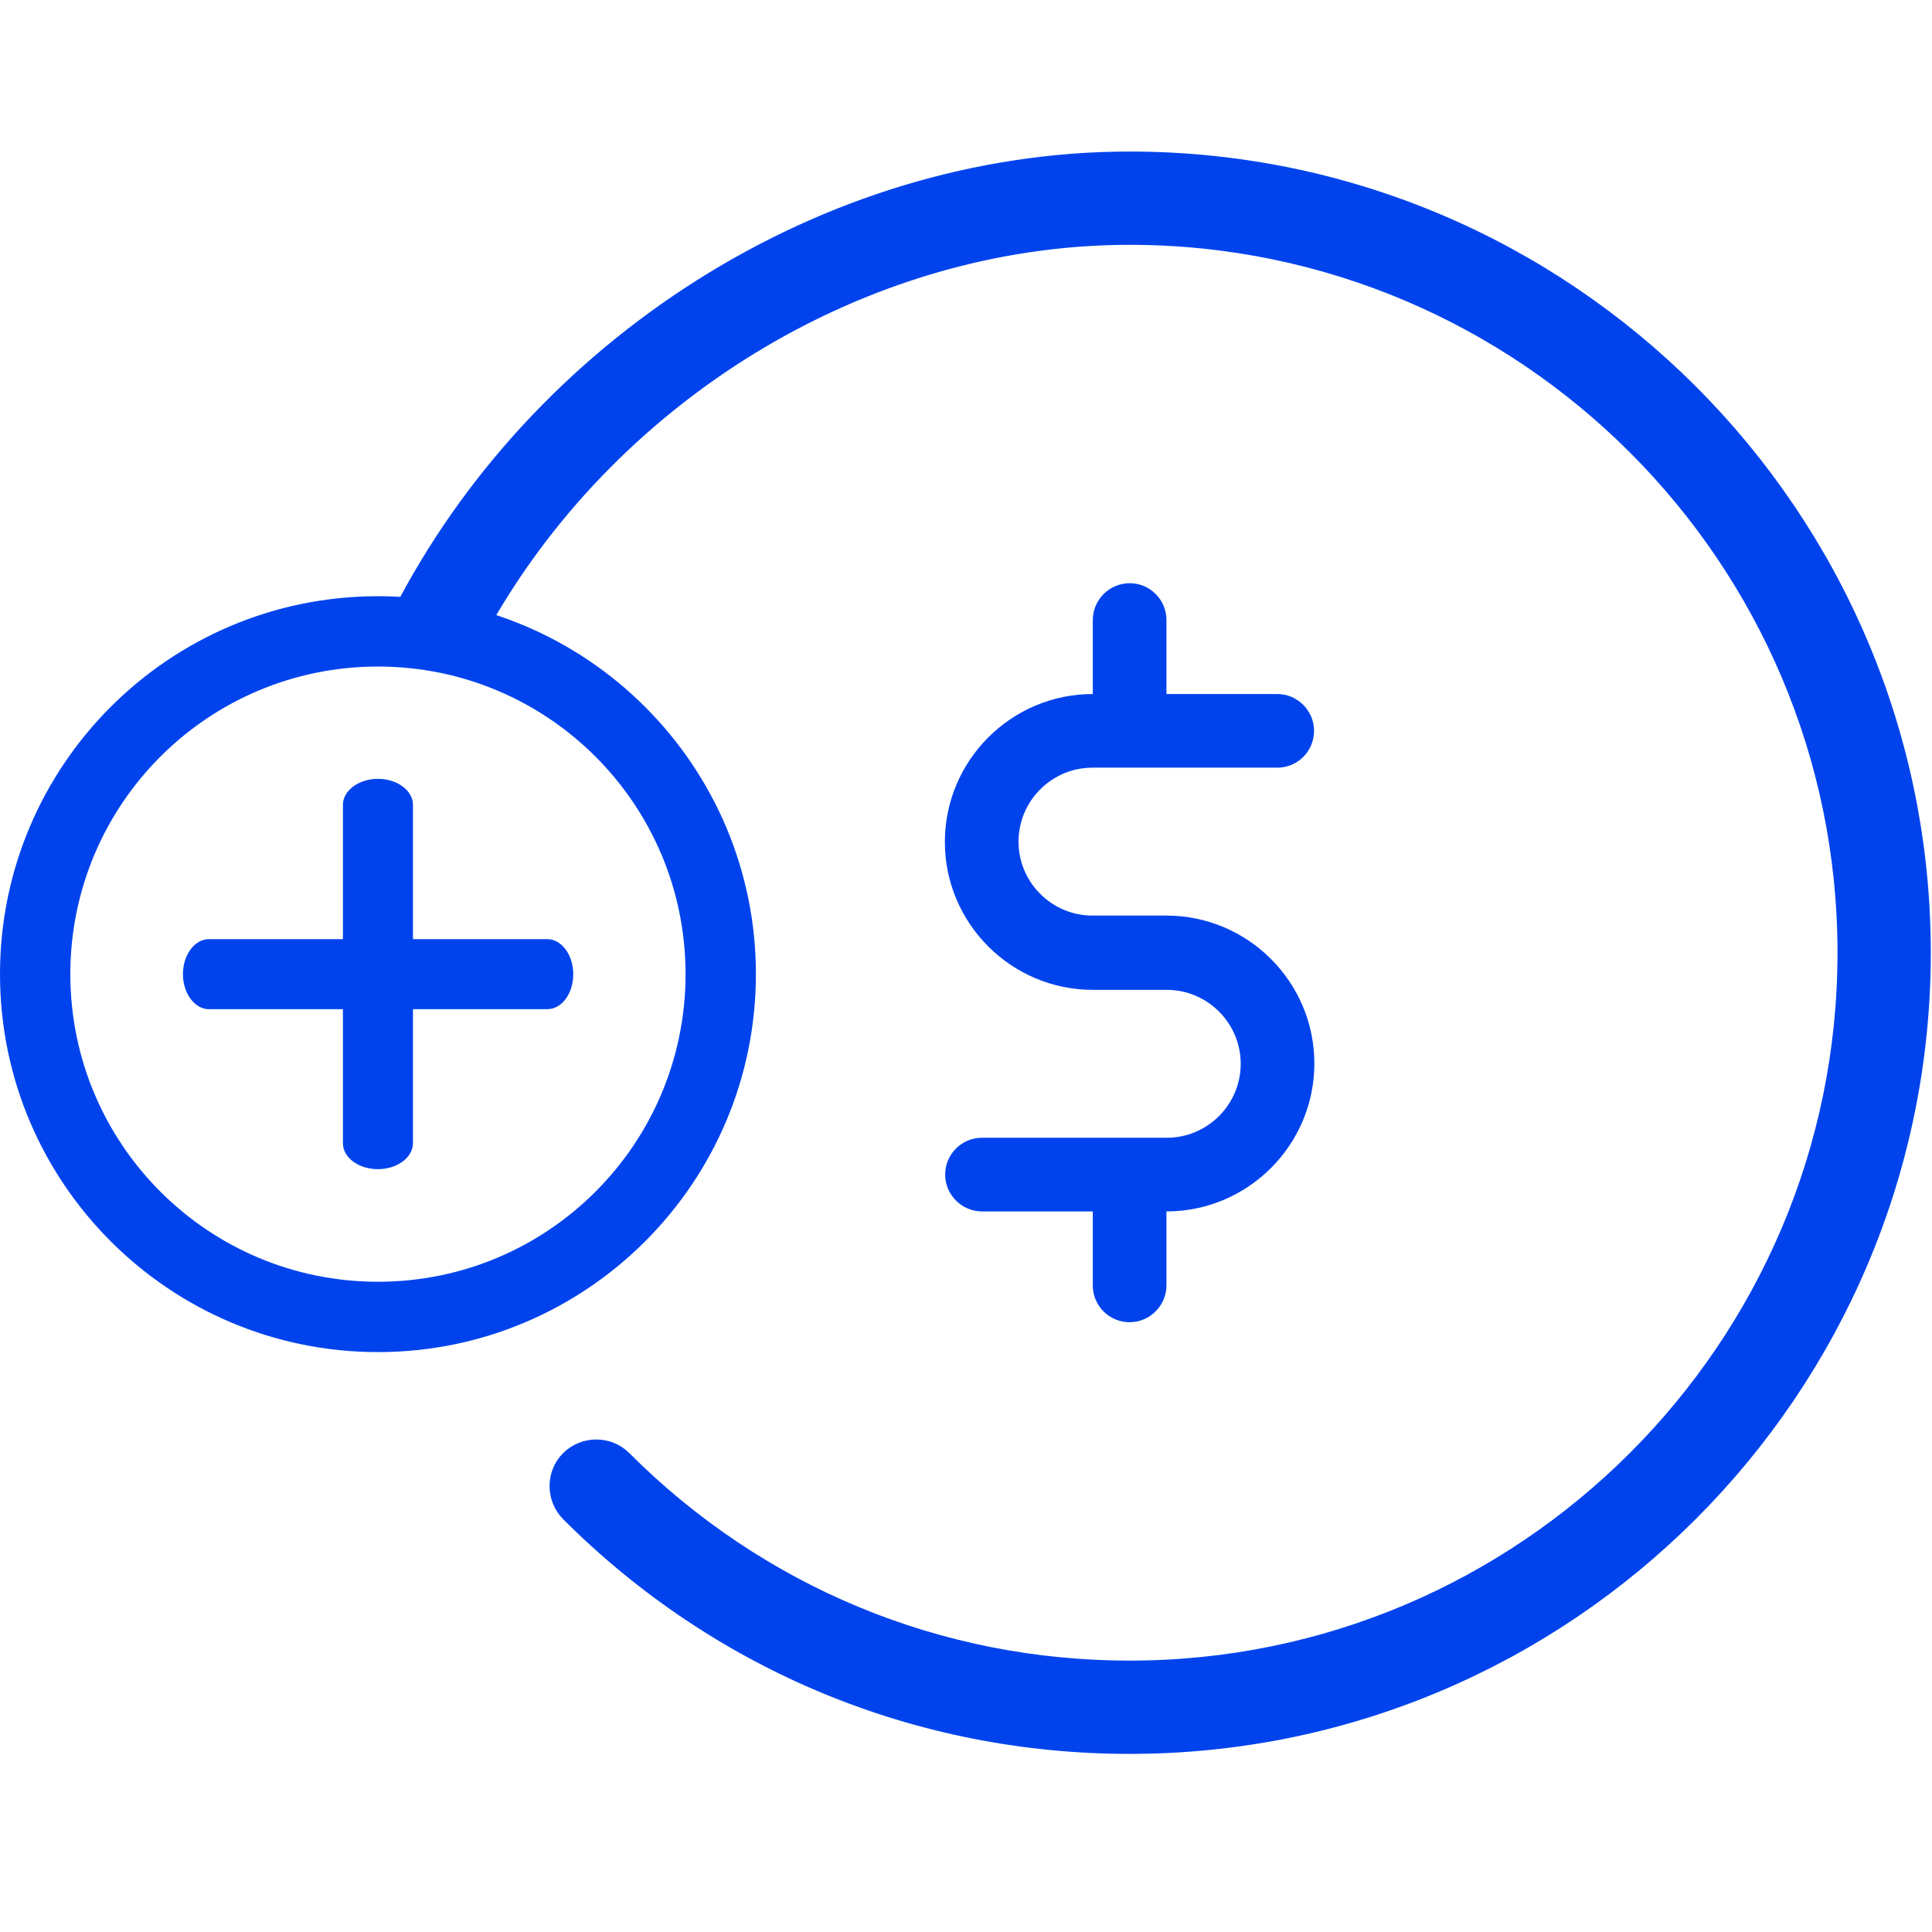 <svg xmlns="http://www.w3.org/2000/svg" id="art" viewBox="0 0 64 64"><defs><style>.cls-2{fill:#0043ed;fill-rule:evenodd;stroke-width:0}</style></defs><path d="M37.42 5.48c-10.03 0-19.5 6.16-24 14.98.77.05 1.52.17 2.24.36 4.25-7.79 12.76-13.17 21.76-13.17 13.18 0 23.91 10.73 23.91 23.91S50.6 55.47 37.42 55.47c-6.38 0-12.38-2.49-16.9-7.01-.42-.42-1.11-.42-1.54 0-.42.42-.42 1.11 0 1.54 4.93 4.93 11.48 7.64 18.44 7.64 14.38 0 26.08-11.7 26.08-26.08S51.8 5.48 37.42 5.48Z" style="fill:#0043ed;stroke:#0043ed;stroke-miterlimit:10;stroke-width:.92px"/><path d="M38.64 30.33h-2.45c-1.35 0-2.45-1.1-2.45-2.45s1.1-2.45 2.45-2.45h6.12c.68 0 1.22-.55 1.22-1.22s-.55-1.22-1.22-1.22h-3.67v-2.45c0-.68-.55-1.22-1.22-1.22s-1.22.55-1.22 1.22v2.45c-2.7 0-4.9 2.2-4.9 4.9s2.2 4.9 4.9 4.9h2.45c1.35 0 2.45 1.1 2.45 2.45s-1.1 2.45-2.45 2.45h-6.12c-.68 0-1.22.55-1.22 1.22s.55 1.22 1.22 1.22h3.67v2.45c0 .68.55 1.22 1.22 1.22s1.22-.55 1.22-1.22v-2.45c2.7 0 4.9-2.2 4.9-4.9s-2.2-4.9-4.9-4.9Z" style="stroke-width:0;fill:#0043ed"/><path d="M12.52 19.75C5.6 19.75 0 25.36 0 32.27s5.61 12.52 12.52 12.52 12.52-5.61 12.52-12.52-5.61-12.52-12.52-12.52Zm0 22.71c-5.63 0-10.19-4.56-10.19-10.19s4.56-10.19 10.19-10.19 10.19 4.56 10.19 10.19-4.56 10.19-10.19 10.19Z" class="cls-2"/><path d="M18.12 33.43H6.92c-.47 0-.86-.52-.86-1.16 0-.64.39-1.16.86-1.16h11.21c.47 0 .86.52.86 1.16s-.38 1.16-.86 1.16Z" class="cls-2"/><path d="M11.36 37.87V26.66c0-.47.52-.86 1.16-.86s1.16.39 1.16.86v11.21c0 .47-.52.86-1.16.86s-1.16-.38-1.16-.86Z" class="cls-2"/></svg>